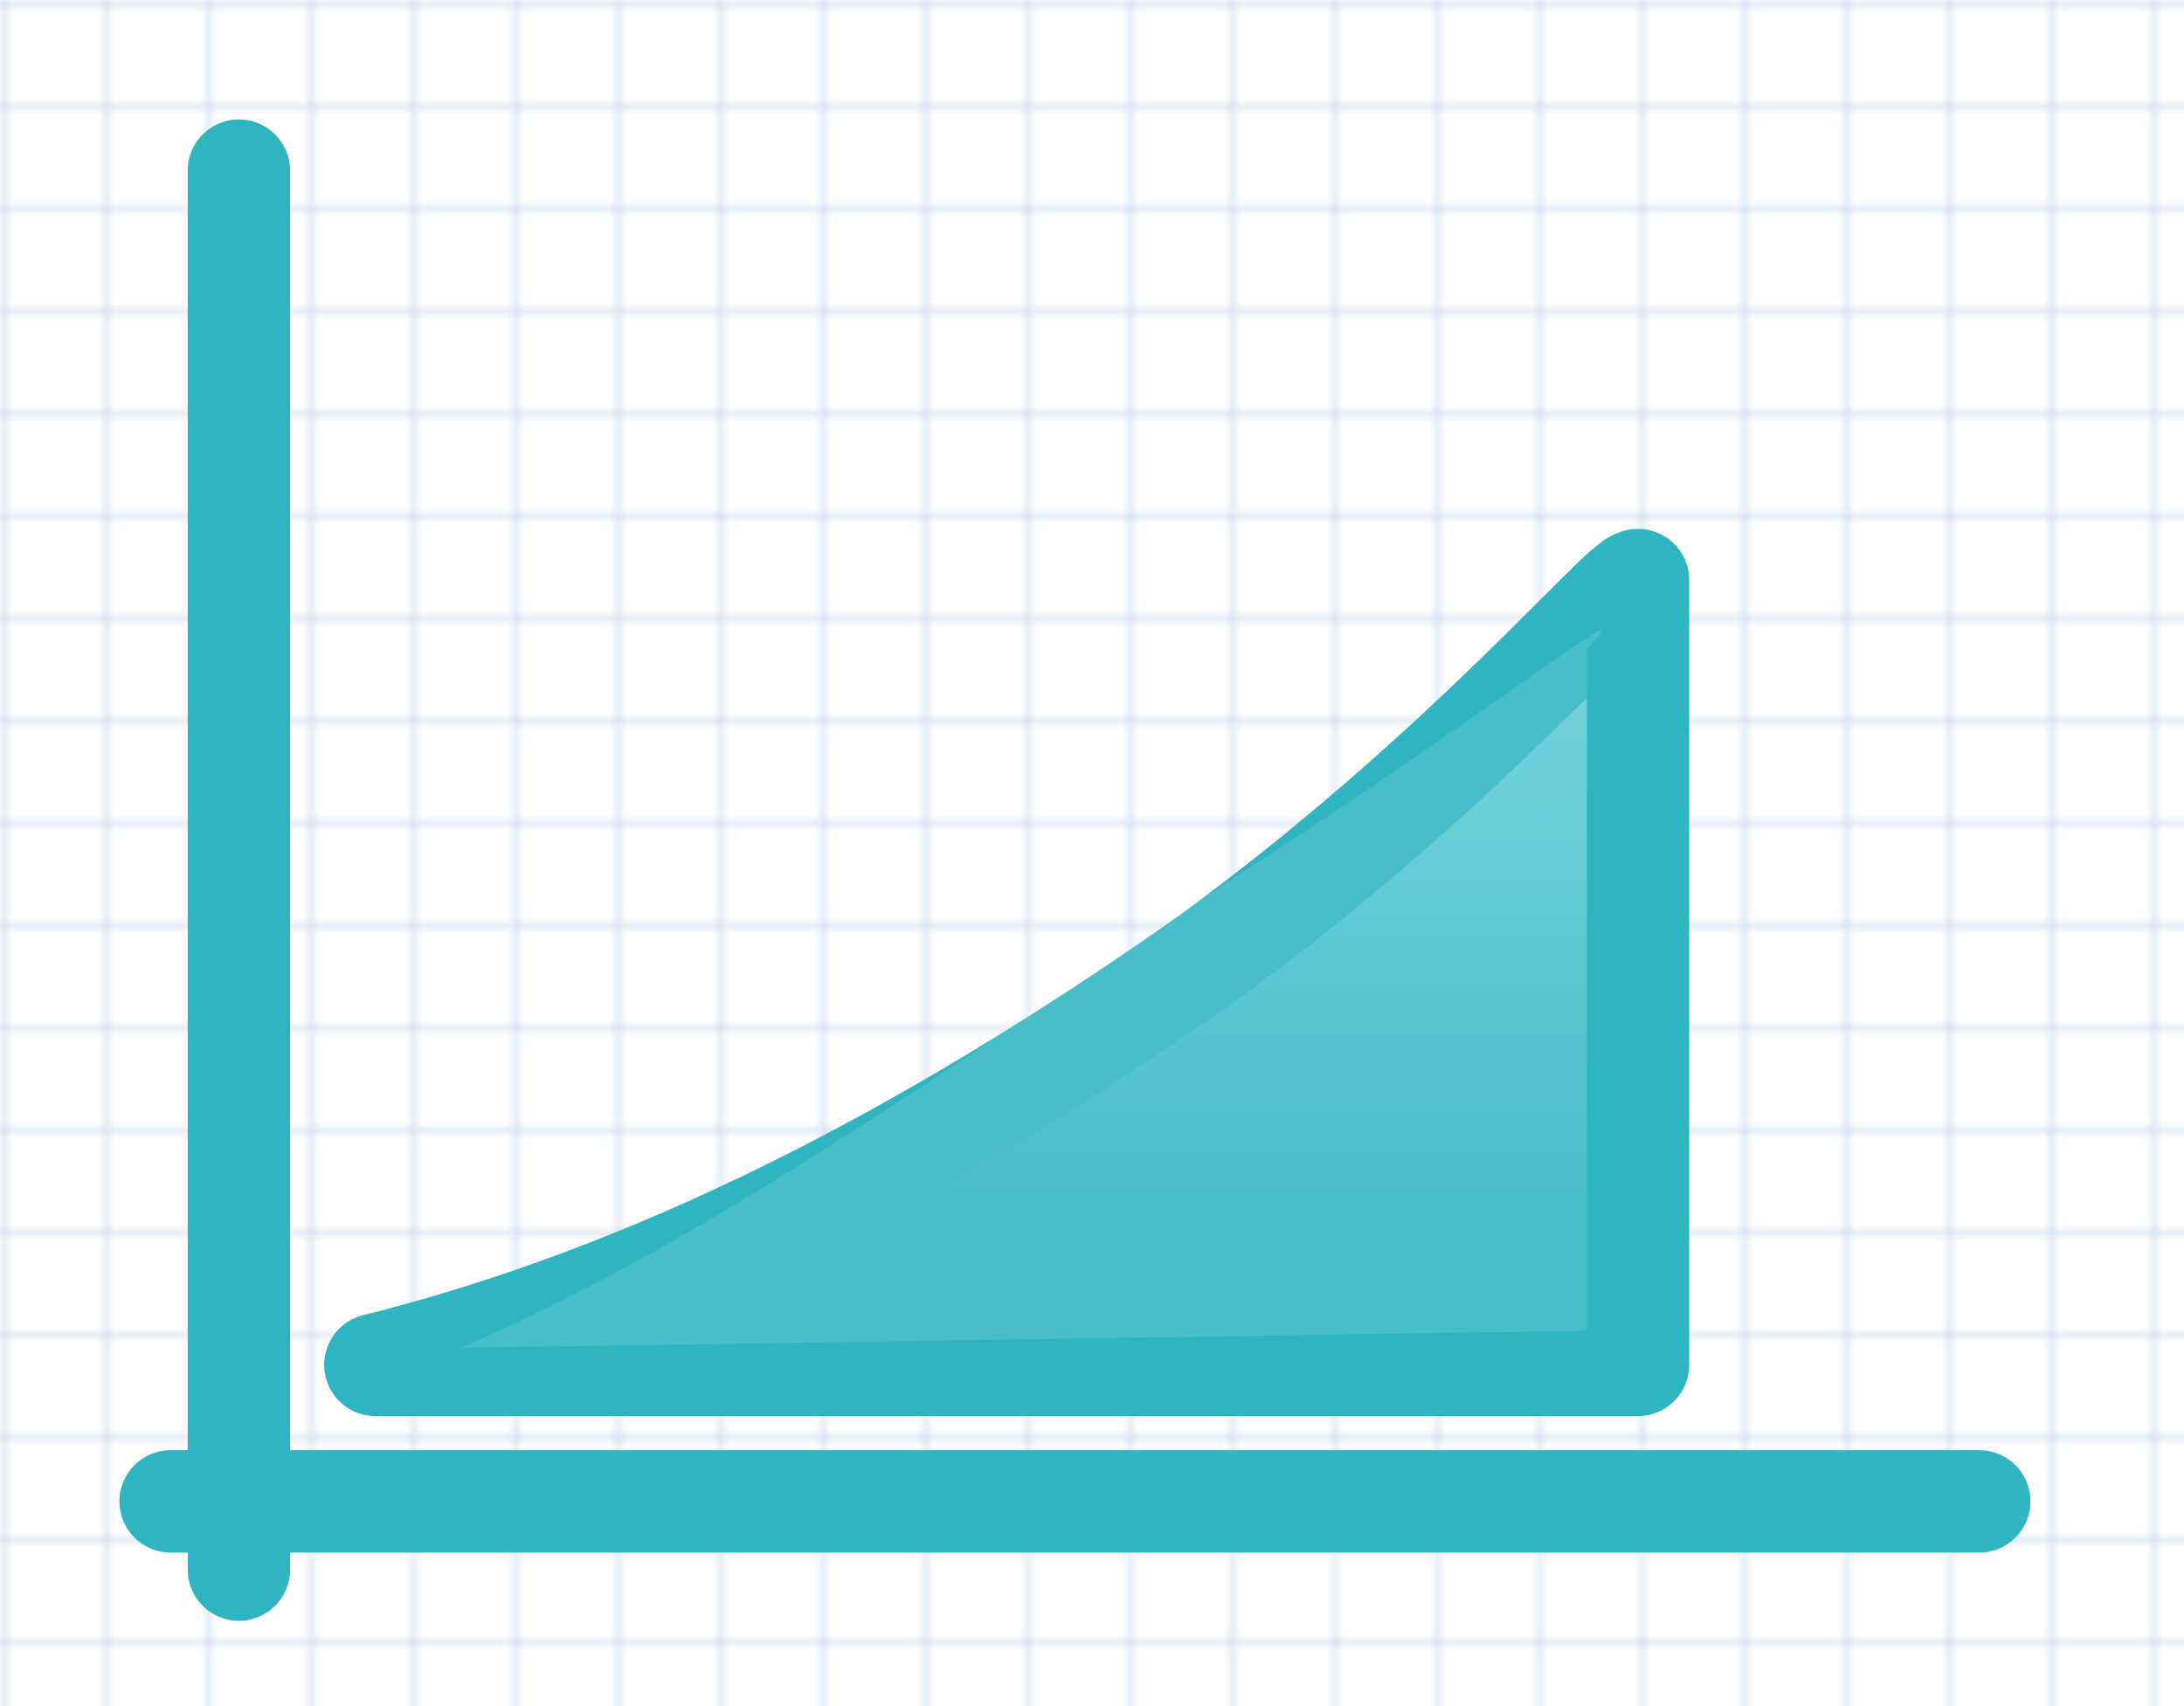 <?xml version="1.0" encoding="UTF-8"?>
<svg xmlns="http://www.w3.org/2000/svg" viewBox="0 0 256 200" width="512" height="400"
     role="img" aria-label="X of Y logo over blueprint grid" shape-rendering="geometricPrecision">
  <defs>
    <pattern id="grid" width="12" height="12" patternUnits="userSpaceOnUse">
      <path d="M 12 0 L 0 0 0 12" fill="none" stroke="#c6d7ea" stroke-width="0.8"/>
    </pattern>
    <linearGradient id="areaGrad" x1="0" y1="0" x2="0" y2="1">
      <stop offset="0%" stop-color="#63cfd7" stop-opacity="0.95"/>
      <stop offset="80%" stop-color="#2fb5c2" stop-opacity="1"/>
      <stop offset="100%" stop-color="#2fb5c2" stop-opacity="1"/>
    </linearGradient>
  </defs>

  <rect x="0" y="0" width="256" height="200" fill="url(#grid)"/>

  <g stroke="#2fb5c2" stroke-width="12" stroke-linecap="round">
    <line x1="28" y1="20" x2="28" y2="184"/>
    <line x1="20" y1="176" x2="232" y2="176"/>
  </g>

  <path d="
    M 44 160
    C 76 152, 108 136, 142 112
      172 90, 190 68, 192 68
    L 192 160
    Z"
    fill="url(#areaGrad)"
    stroke="#2fb5c2" stroke-width="12" stroke-linejoin="round" stroke-linecap="round"/>

  <path d="
    M 54 158
    C 82 146, 110 126, 146 102
      174 84, 194 68, 186 76
    L 186 156
    Z"
    fill="#ffffff" opacity="0.12"/>
</svg>
